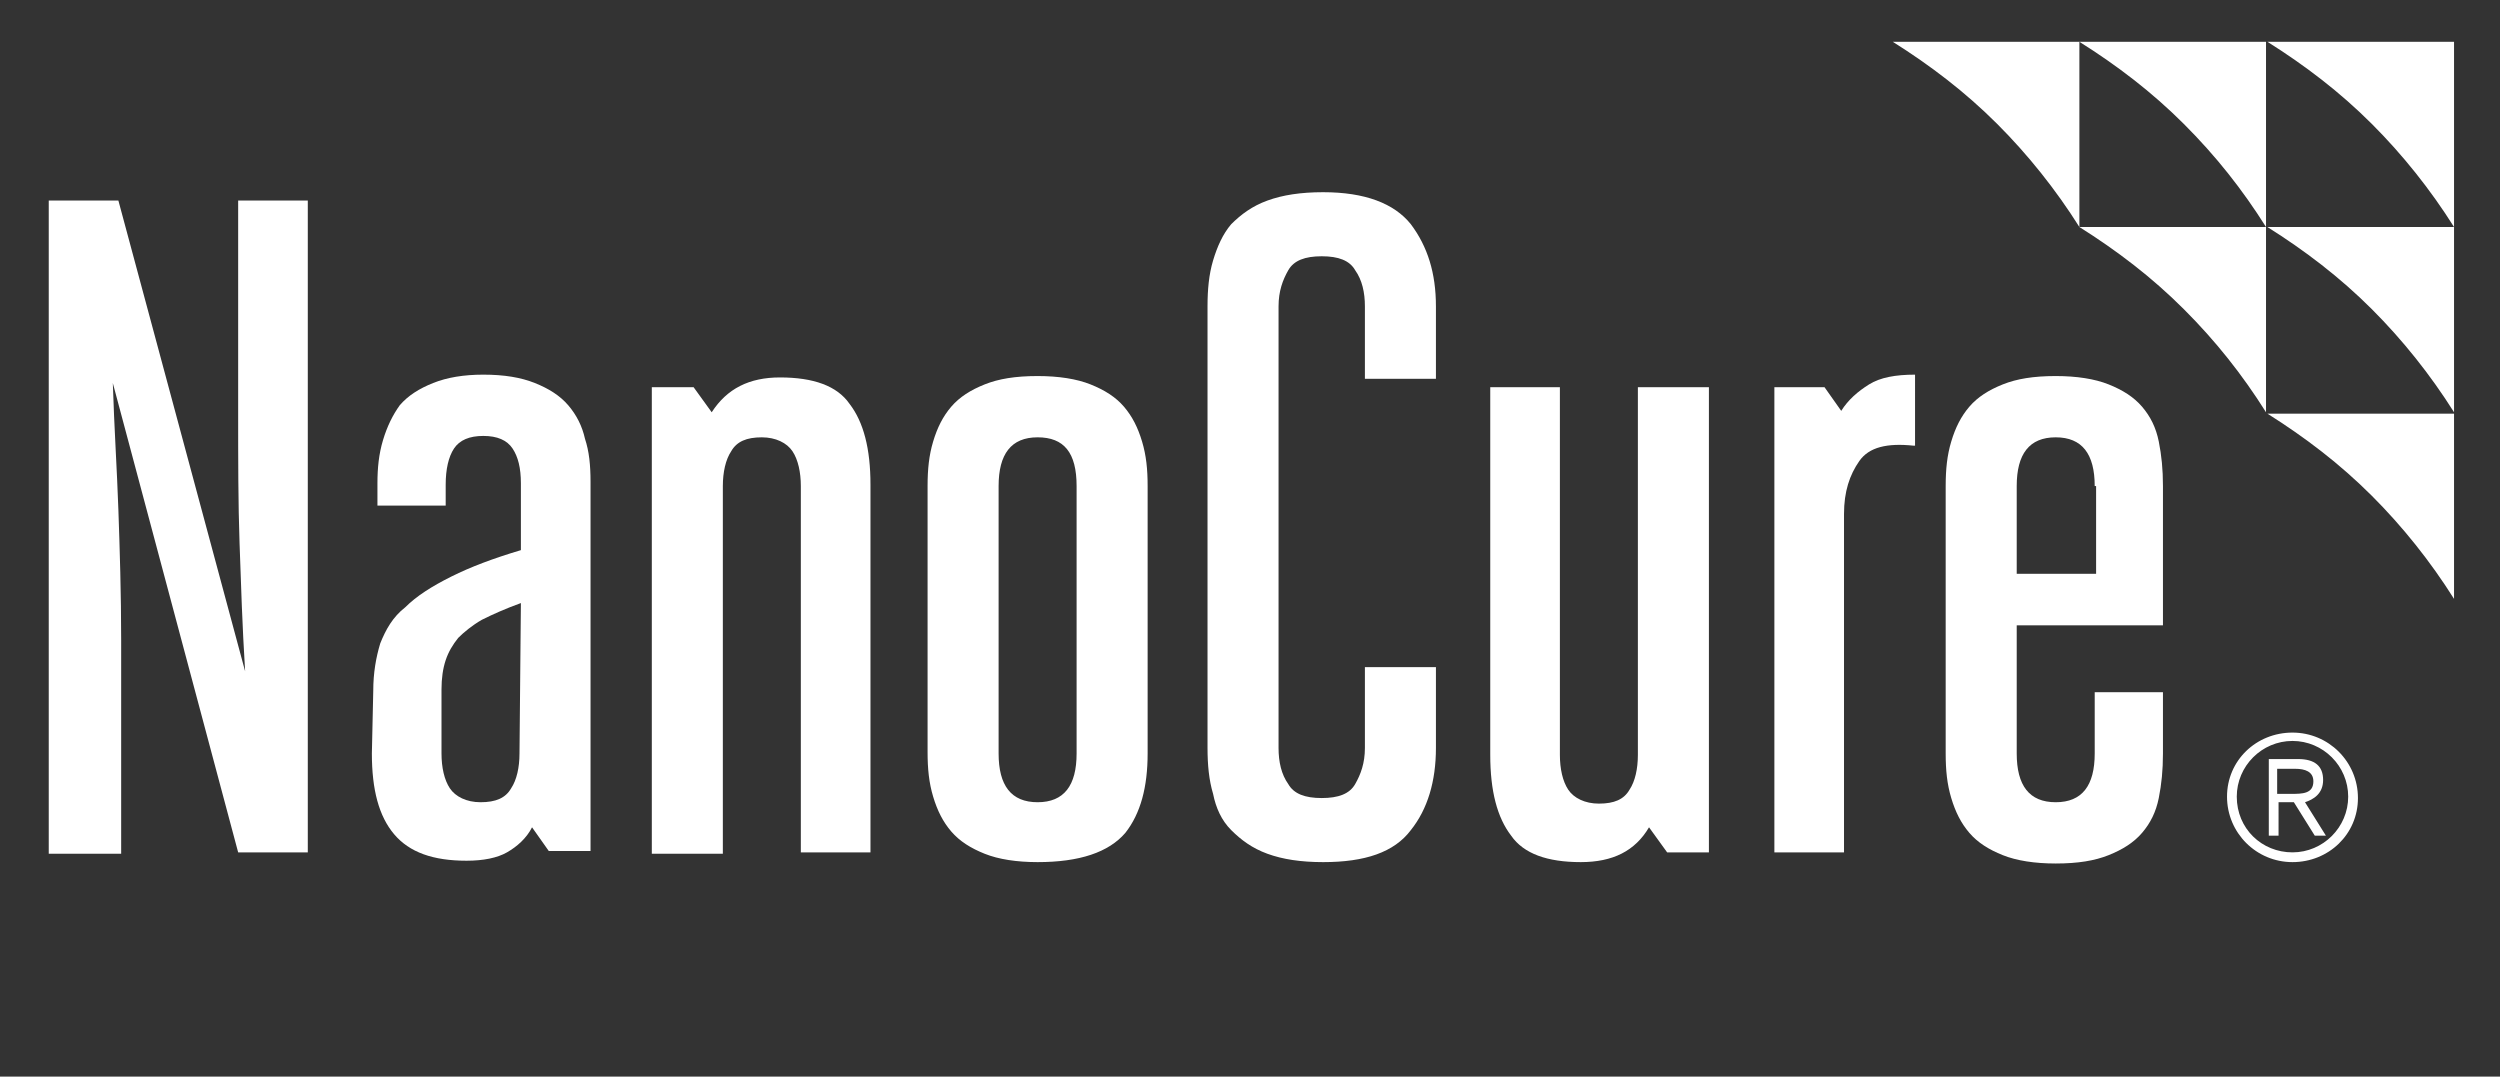 <?xml version="1.0" encoding="utf-8"?>
<!-- Generator: Adobe Illustrator 26.5.0, SVG Export Plug-In . SVG Version: 6.00 Build 0)  -->
<svg version="1.1" xmlns="http://www.w3.org/2000/svg" xmlns:xlink="http://www.w3.org/1999/xlink" x="0px" y="0px"
	 viewBox="0 0 179.5 77.3" style="enable-background:new 0 0 179.5 77.3;" xml:space="preserve">
<rect x="0" y="0" width="179.5" height="77.3" fill="#333333" stroke="none"/>
<style type="text/css">
	.st0{fill:#FFFFFF;}
</style>
<g id="Layer_1">
</g>
<g id="Layer_2">
	<path class="st0" d="M162.8,3c2.7,1.7,5.2,3.6,7.5,5.9c2.2,2.2,4.2,4.7,5.9,7.4V3H162.8z"/>
	<path class="st0" d="M162.8,16.3c2.7,1.7,5.2,3.6,7.5,5.9c2.2,2.2,4.2,4.7,5.9,7.4V16.3H162.8z"/>
	<path class="st0" d="M149.3,3c2.7,1.7,5.2,3.6,7.5,5.9s4.2,4.7,5.9,7.4V3H149.3z"/>
	<path class="st0" d="M162.8,29.7c2.7,1.7,5.2,3.6,7.5,5.9c2.2,2.2,4.2,4.7,5.9,7.4V29.7H162.8z"/>
	<path class="st0" d="M149.3,16.3c2.7,1.7,5.2,3.6,7.5,5.9s4.2,4.7,5.9,7.4V16.3H149.3z"/>
	<path class="st0" d="M135.9,3c2.7,1.7,5.2,3.6,7.5,5.9c2.2,2.2,4.2,4.7,5.9,7.4V3H135.9z"/>
	<path class="st0" d="M17.6,48.2c-0.2-3.2-0.3-6.3-0.4-9.2c-0.1-2.9-0.1-6-0.1-9.2V14.4h5v46.8h-5l-9-33.7c0.1,3.2,0.3,6.2,0.4,9.1
		c0.1,2.9,0.2,6,0.2,9.4v15.3H3.5V14.4h5L17.6,48.2z"/>
	<path class="st0" d="M26.8,49.6c0-1.3,0.2-2.4,0.5-3.4c0.4-1,0.9-1.9,1.8-2.6c0.8-0.8,1.9-1.5,3.3-2.2c1.4-0.7,3-1.3,5-1.9v-4.8
		c0-1.1-0.2-1.9-0.6-2.5c-0.4-0.6-1.1-0.9-2.1-0.9c-1,0-1.7,0.3-2.1,0.9c-0.4,0.6-0.6,1.5-0.6,2.6v1.5h-4.9v-1.6
		c0-1.1,0.1-2.1,0.4-3.1s0.7-1.8,1.2-2.5c0.6-0.7,1.4-1.2,2.4-1.6c1-0.4,2.2-0.6,3.6-0.6c1.5,0,2.7,0.2,3.7,0.6
		c1,0.4,1.8,0.9,2.4,1.6c0.6,0.7,1,1.5,1.2,2.4c0.3,0.9,0.4,1.9,0.4,3.1v26.5h-3l-1.2-1.7c-0.4,0.8-1.1,1.4-1.8,1.8
		c-0.7,0.4-1.7,0.6-2.9,0.6c-2.4,0-4.1-0.6-5.2-1.9c-1.1-1.3-1.6-3.2-1.6-5.8L26.8,49.6L26.8,49.6z M37.4,43.3
		c-1.1,0.4-2,0.8-2.8,1.2c-0.7,0.4-1.3,0.9-1.7,1.3c-0.4,0.5-0.7,1-0.9,1.6c-0.2,0.6-0.3,1.3-0.3,2.1v4.6c0,1,0.2,1.9,0.6,2.5
		c0.4,0.6,1.2,1,2.2,1c1.1,0,1.8-0.3,2.2-1c0.4-0.6,0.6-1.5,0.6-2.5L37.4,43.3L37.4,43.3z"/>
	<path class="st0" d="M46.8,61.2V27.8h3l1.3,1.8c1.1-1.7,2.7-2.5,4.9-2.5c2.4,0,4.1,0.6,5,1.9c1,1.3,1.5,3.2,1.5,5.8v26.4h-5V34.9
		c0-1-0.2-1.9-0.6-2.5c-0.4-0.6-1.2-1-2.2-1c-1.1,0-1.8,0.3-2.2,1c-0.4,0.6-0.6,1.5-0.6,2.5v26.4H46.8z"/>
	<path class="st0" d="M74.5,61.9c-1.5,0-2.8-0.2-3.8-0.6c-1-0.4-1.8-0.9-2.4-1.6c-0.6-0.7-1-1.5-1.3-2.5c-0.3-1-0.4-2-0.4-3.2V34.9
		c0-1.2,0.1-2.2,0.4-3.2c0.3-1,0.7-1.8,1.3-2.5c0.6-0.7,1.4-1.2,2.4-1.6c1-0.4,2.2-0.6,3.8-0.6c1.5,0,2.8,0.2,3.8,0.6
		c1,0.4,1.8,0.9,2.4,1.6c0.6,0.7,1,1.5,1.3,2.5c0.3,1,0.4,2,0.4,3.2v19.2c0,2.4-0.5,4.3-1.6,5.7C79.6,61.2,77.5,61.9,74.5,61.9z
		 M74.5,31.4c-1.9,0-2.8,1.2-2.8,3.5v19.2c0,2.3,0.9,3.5,2.8,3.5c1.9,0,2.8-1.2,2.8-3.5V34.9C77.3,32.5,76.4,31.4,74.5,31.4z"/>
	<path class="st0" d="M98,47.9h5.1v5.8c0,2.4-0.6,4.4-1.8,5.9c-1.2,1.6-3.3,2.3-6.3,2.3c-1.6,0-2.9-0.2-4-0.6
		c-1.1-0.4-1.9-1-2.6-1.7c-0.7-0.7-1.1-1.6-1.3-2.6c-0.3-1-0.4-2.1-0.4-3.3V22c0-1.2,0.1-2.3,0.4-3.3c0.3-1,0.7-1.9,1.3-2.6
		c0.7-0.7,1.5-1.3,2.6-1.7c1.1-0.4,2.4-0.6,4-0.6c3,0,5.1,0.8,6.3,2.3c1.2,1.6,1.8,3.5,1.8,5.9v5.2H98V22c0-1-0.2-1.9-0.7-2.6
		c-0.4-0.7-1.2-1-2.4-1c-1.2,0-2,0.3-2.4,1s-0.7,1.5-0.7,2.6v31.7c0,1,0.2,1.9,0.7,2.6c0.4,0.7,1.2,1,2.4,1c1.2,0,2-0.3,2.4-1
		c0.4-0.7,0.7-1.5,0.7-2.6V47.9z"/>
	<path class="st0" d="M122.7,27.8v33.4h-3l-1.3-1.8c-1,1.7-2.6,2.5-4.9,2.5c-2.4,0-4.1-0.6-5-1.9c-1-1.3-1.5-3.2-1.5-5.8V27.8h5
		v26.4c0,1,0.2,1.9,0.6,2.5c0.4,0.6,1.2,1,2.2,1c1.1,0,1.8-0.3,2.2-1c0.4-0.6,0.6-1.5,0.6-2.5V27.8H122.7z"/>
	<path class="st0" d="M137.4,32c-1.9-0.2-3.2,0.1-3.9,1.1c-0.7,1-1.1,2.2-1.1,3.8v24.3h-5V27.8h3.6l1.2,1.7c0.5-0.8,1.2-1.4,2-1.9
		c0.8-0.5,1.9-0.7,3.3-0.7V32z"/>
	<path class="st0" d="M155.3,49.7v4.4c0,1.2-0.1,2.2-0.3,3.2c-0.2,1-0.6,1.8-1.2,2.5c-0.6,0.7-1.4,1.2-2.4,1.6
		c-1,0.4-2.2,0.6-3.8,0.6c-1.5,0-2.8-0.2-3.8-0.6c-1-0.4-1.8-0.9-2.4-1.6c-0.6-0.7-1-1.5-1.3-2.5c-0.3-1-0.4-2-0.4-3.2V34.9
		c0-1.2,0.1-2.2,0.4-3.2c0.3-1,0.7-1.8,1.3-2.5c0.6-0.7,1.4-1.2,2.4-1.6c1-0.4,2.2-0.6,3.8-0.6c1.5,0,2.8,0.2,3.8,0.6
		c1,0.4,1.8,0.9,2.4,1.6c0.6,0.7,1,1.5,1.2,2.5s0.3,2,0.3,3.2v10h-10.5v9.2c0,2.3,0.9,3.5,2.8,3.5c1.9,0,2.8-1.2,2.8-3.5v-4.4H155.3
		z M150.4,34.9c0-2.3-0.9-3.5-2.8-3.5c-1.9,0-2.8,1.2-2.8,3.5v6.3h5.7V34.9z"/>
	<path class="st0" d="M164.6,52.6c2.6,0,4.7,2.1,4.7,4.7c0,2.6-2.1,4.6-4.7,4.6s-4.7-2.1-4.7-4.7S162,52.6,164.6,52.6z M164.6,61.2
		c2.2,0,4-1.8,4-4c0-2.2-1.8-4-4-4c-2.2,0-4,1.8-4,4C160.6,59.5,162.4,61.2,164.6,61.2z M162.9,54.5h2.1c1.2,0,1.8,0.5,1.8,1.5
		s-0.7,1.4-1.3,1.6L167,60h-0.8l-1.5-2.4h-1.1V60h-0.7V54.5z M163.5,57h1c0.8,0,1.6,0,1.6-0.9c0-0.7-0.6-0.9-1.3-0.9h-1.3V57z"/>
</g>
</svg>
